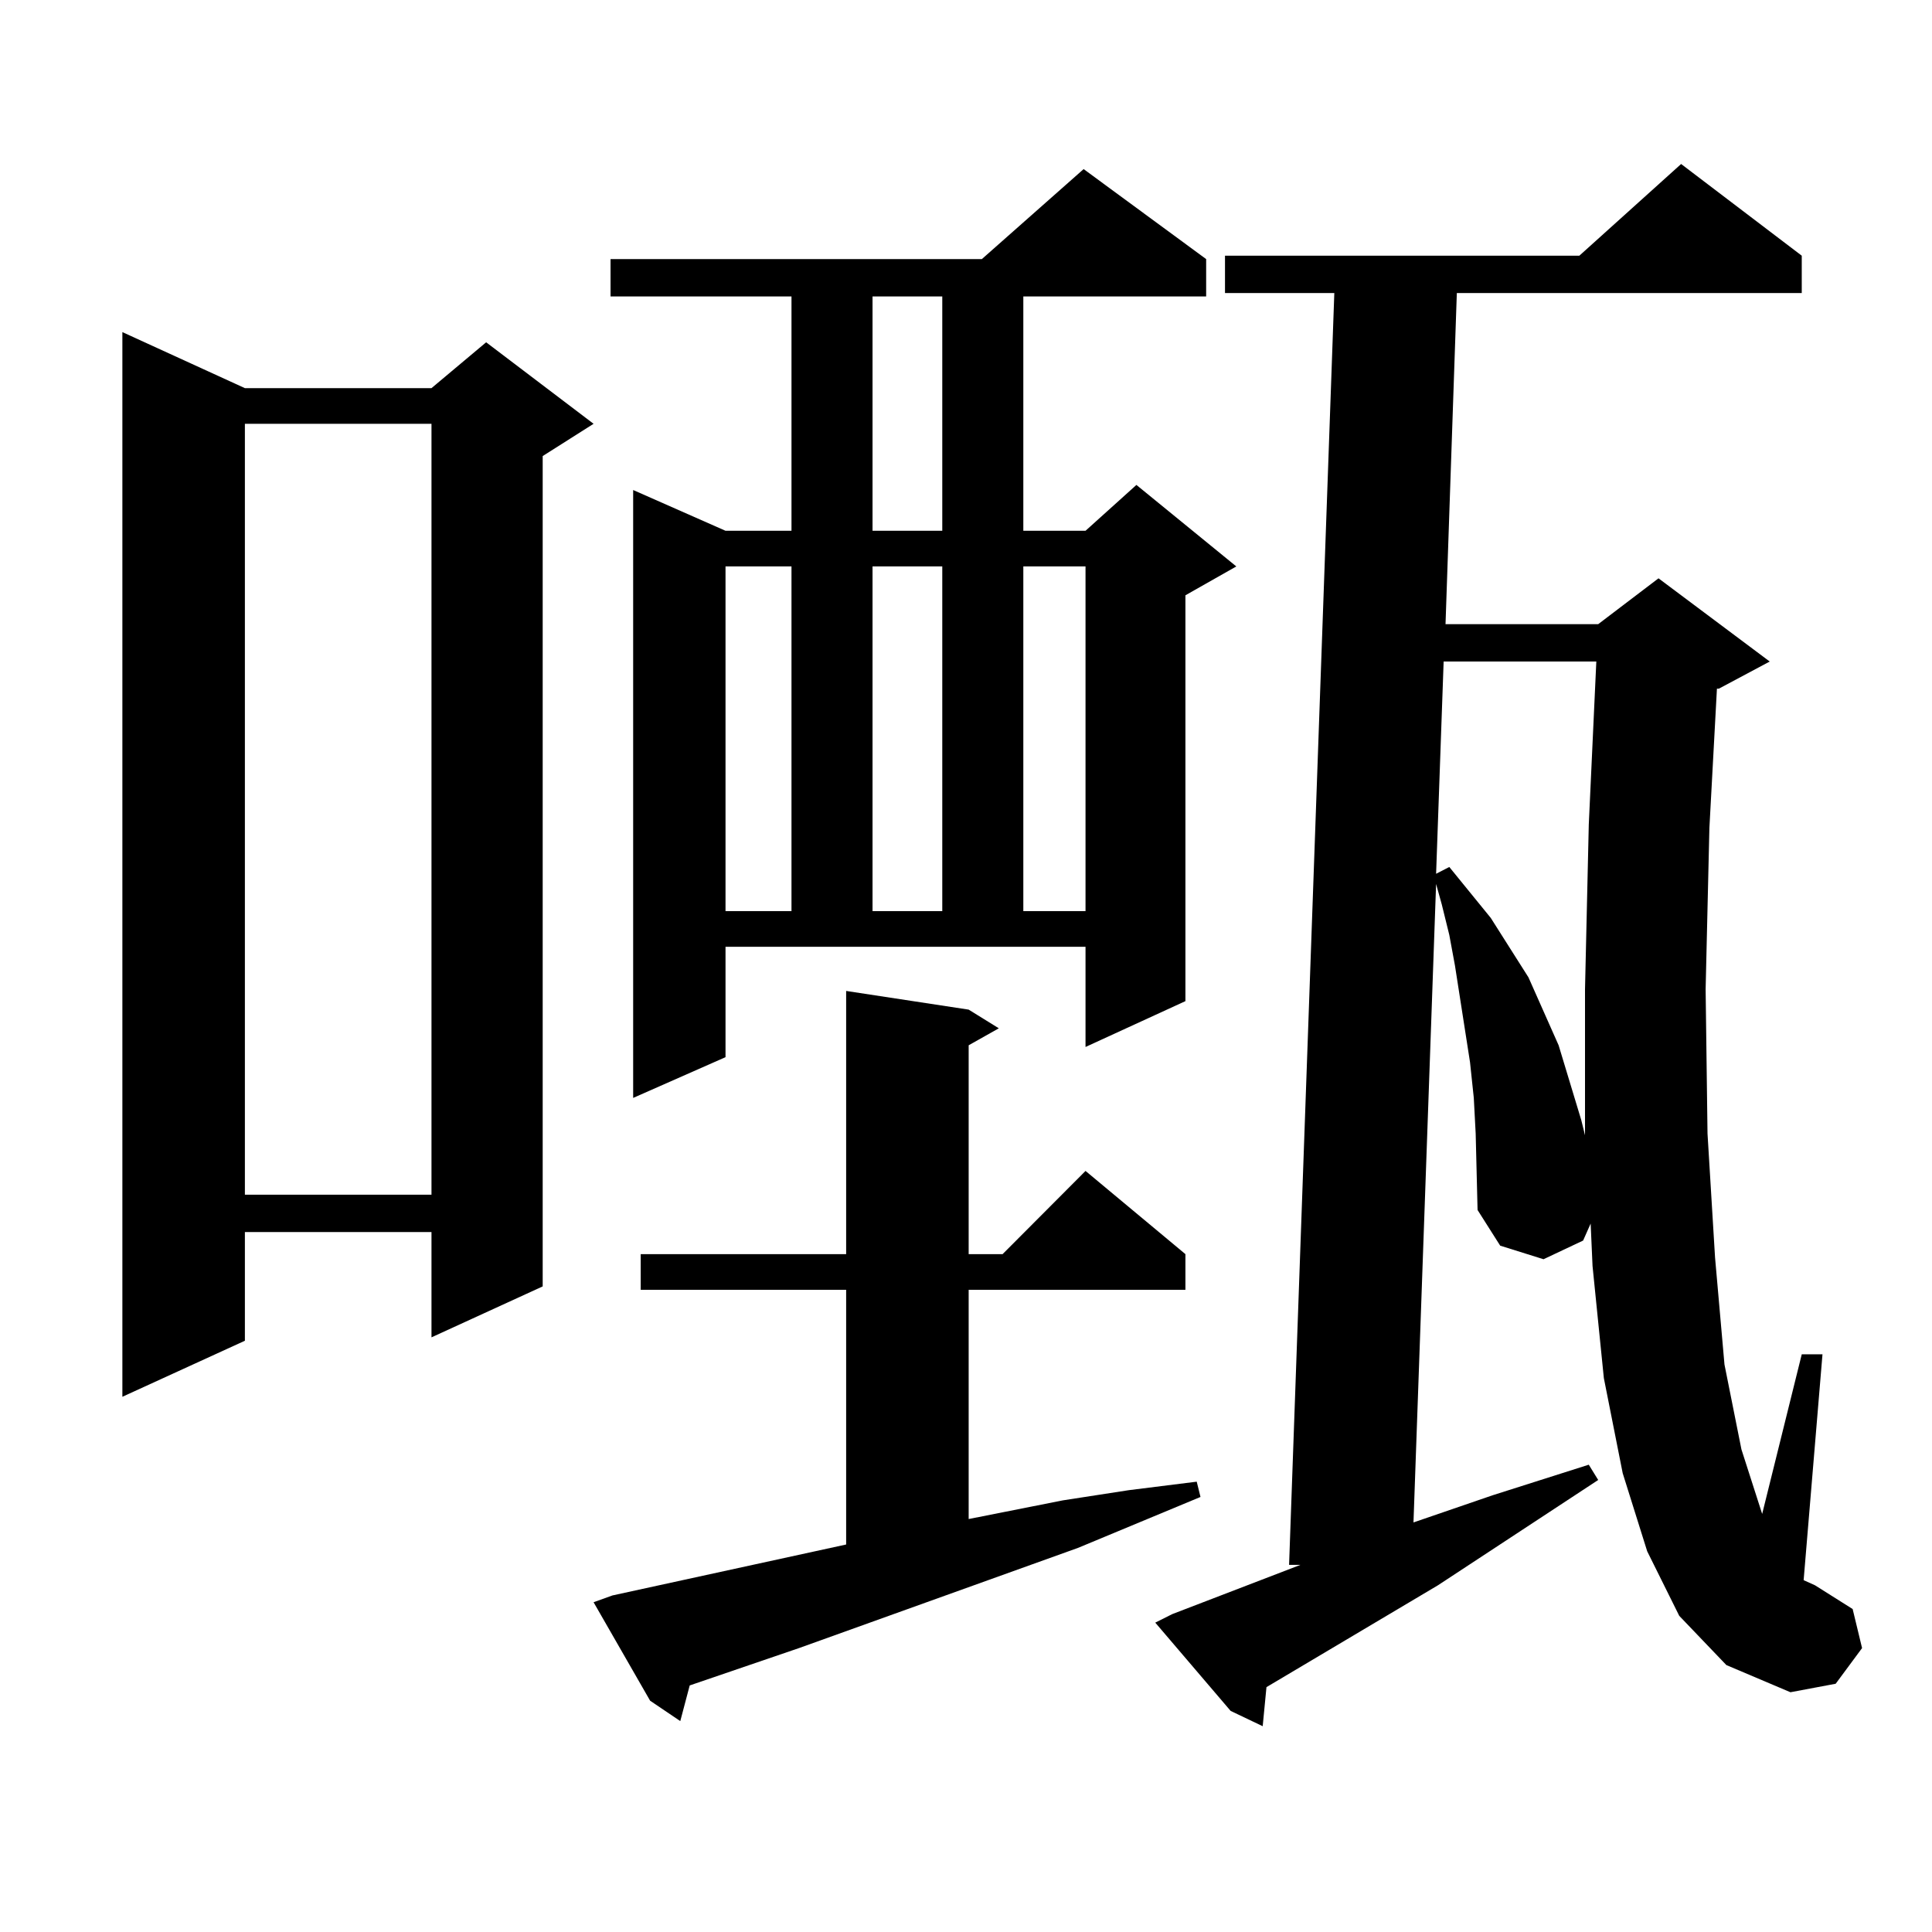 <?xml version="1.0" encoding="utf-8"?>
<!-- Generator: Adobe Illustrator 16.0.0, SVG Export Plug-In . SVG Version: 6.00 Build 0)  -->
<!DOCTYPE svg PUBLIC "-//W3C//DTD SVG 1.1//EN" "http://www.w3.org/Graphics/SVG/1.1/DTD/svg11.dtd">
<svg version="1.1" id="图层_1" xmlns="http://www.w3.org/2000/svg" xmlns:xlink="http://www.w3.org/1999/xlink" x="0px" y="0px"
	 width="1000px" height="1000px" viewBox="0 0 1000 1000" enable-background="new 0 0 1000 1000" xml:space="preserve">
<path d="M126.753,200.898h96.583l28.292-23.73l55.608,42.188l-26.341,16.699V665.84l-57.56,26.367v-54.492h-96.583v56.25
	L63.34,722.969V171.895L126.753,200.898z M126.753,219.355v399.023h96.583V219.355H126.753z M316.992,825.801l120.973-26.367
	V667.598H331.626v-18.457h106.339V512.91l63.413,9.668l15.609,9.668l-15.609,8.789v108.105h17.561l42.926-43.066l51.706,43.066
	v18.457H501.378V786.25l48.779-9.668l34.146-5.273l35.121-4.395l1.951,7.91l-63.413,26.367l-144.387,51.855l-56.584,19.336
	l-4.878,18.457l-15.609-10.547l-29.268-50.977L316.992,825.801z M375.527,547.188l-47.804,21.094V253.633l47.804,21.094h34.146
	V153.438h-93.656v-19.336h192.19l52.682-46.582l63.413,46.582v19.336H529.67v121.289h32.194l26.341-23.73l51.706,42.188
	l-26.341,14.941v210.059l-51.706,23.73v-51.855H375.527V547.188z M375.527,293.184v178.418h34.146V293.184H375.527z
	 M451.623,153.438v121.289h36.097V153.438H451.623z M451.623,293.184v178.418h36.097V293.184H451.623z M529.67,293.184v178.418
	h32.194V293.184H529.67z M869.174,836.348l-16.585-33.398l-12.683-40.43l-9.756-49.219l-5.854-58.008l-0.976-21.973l-3.902,8.789
	l-20.487,9.668l-22.438-7.031l-11.707-18.457l-0.976-39.551l-0.976-18.457l-1.951-18.457l-7.805-50.098l-2.927-15.82l-3.902-15.82
	l-2.927-10.547l-11.707,330.469l40.975-14.063l49.755-15.82l4.878,7.91l-82.925,54.492l-88.778,52.734l-1.951,20.215l-16.585-7.91
	l-39.023-45.703l8.78-4.395l66.34-25.488h-5.854l23.414-658.301h-56.584v-19.336h183.41l52.682-47.461l62.438,47.461v19.336H754.055
	l-5.854,171.387h79.022l31.219-23.73l57.56,43.066l-26.341,14.063h-0.976l-3.902,72.07l-1.951,83.496l0.976,74.707l3.902,64.16
	l4.878,55.371l8.78,43.945l10.731,33.398l20.487-82.617h10.731l-9.756,116.895l5.854,2.637l19.512,12.305l4.878,20.215
	l-13.658,18.457l-23.414,4.395l-33.17-14.063L869.174,836.348z M747.226,342.402l-3.902,109.863l6.829-3.516l21.463,26.367
	l19.512,30.762l7.805,17.578l7.805,17.578l5.854,19.336l5.854,19.336l1.951,7.91v-75.586l1.951-85.254l3.902-84.375H747.226z"/>
</svg>
